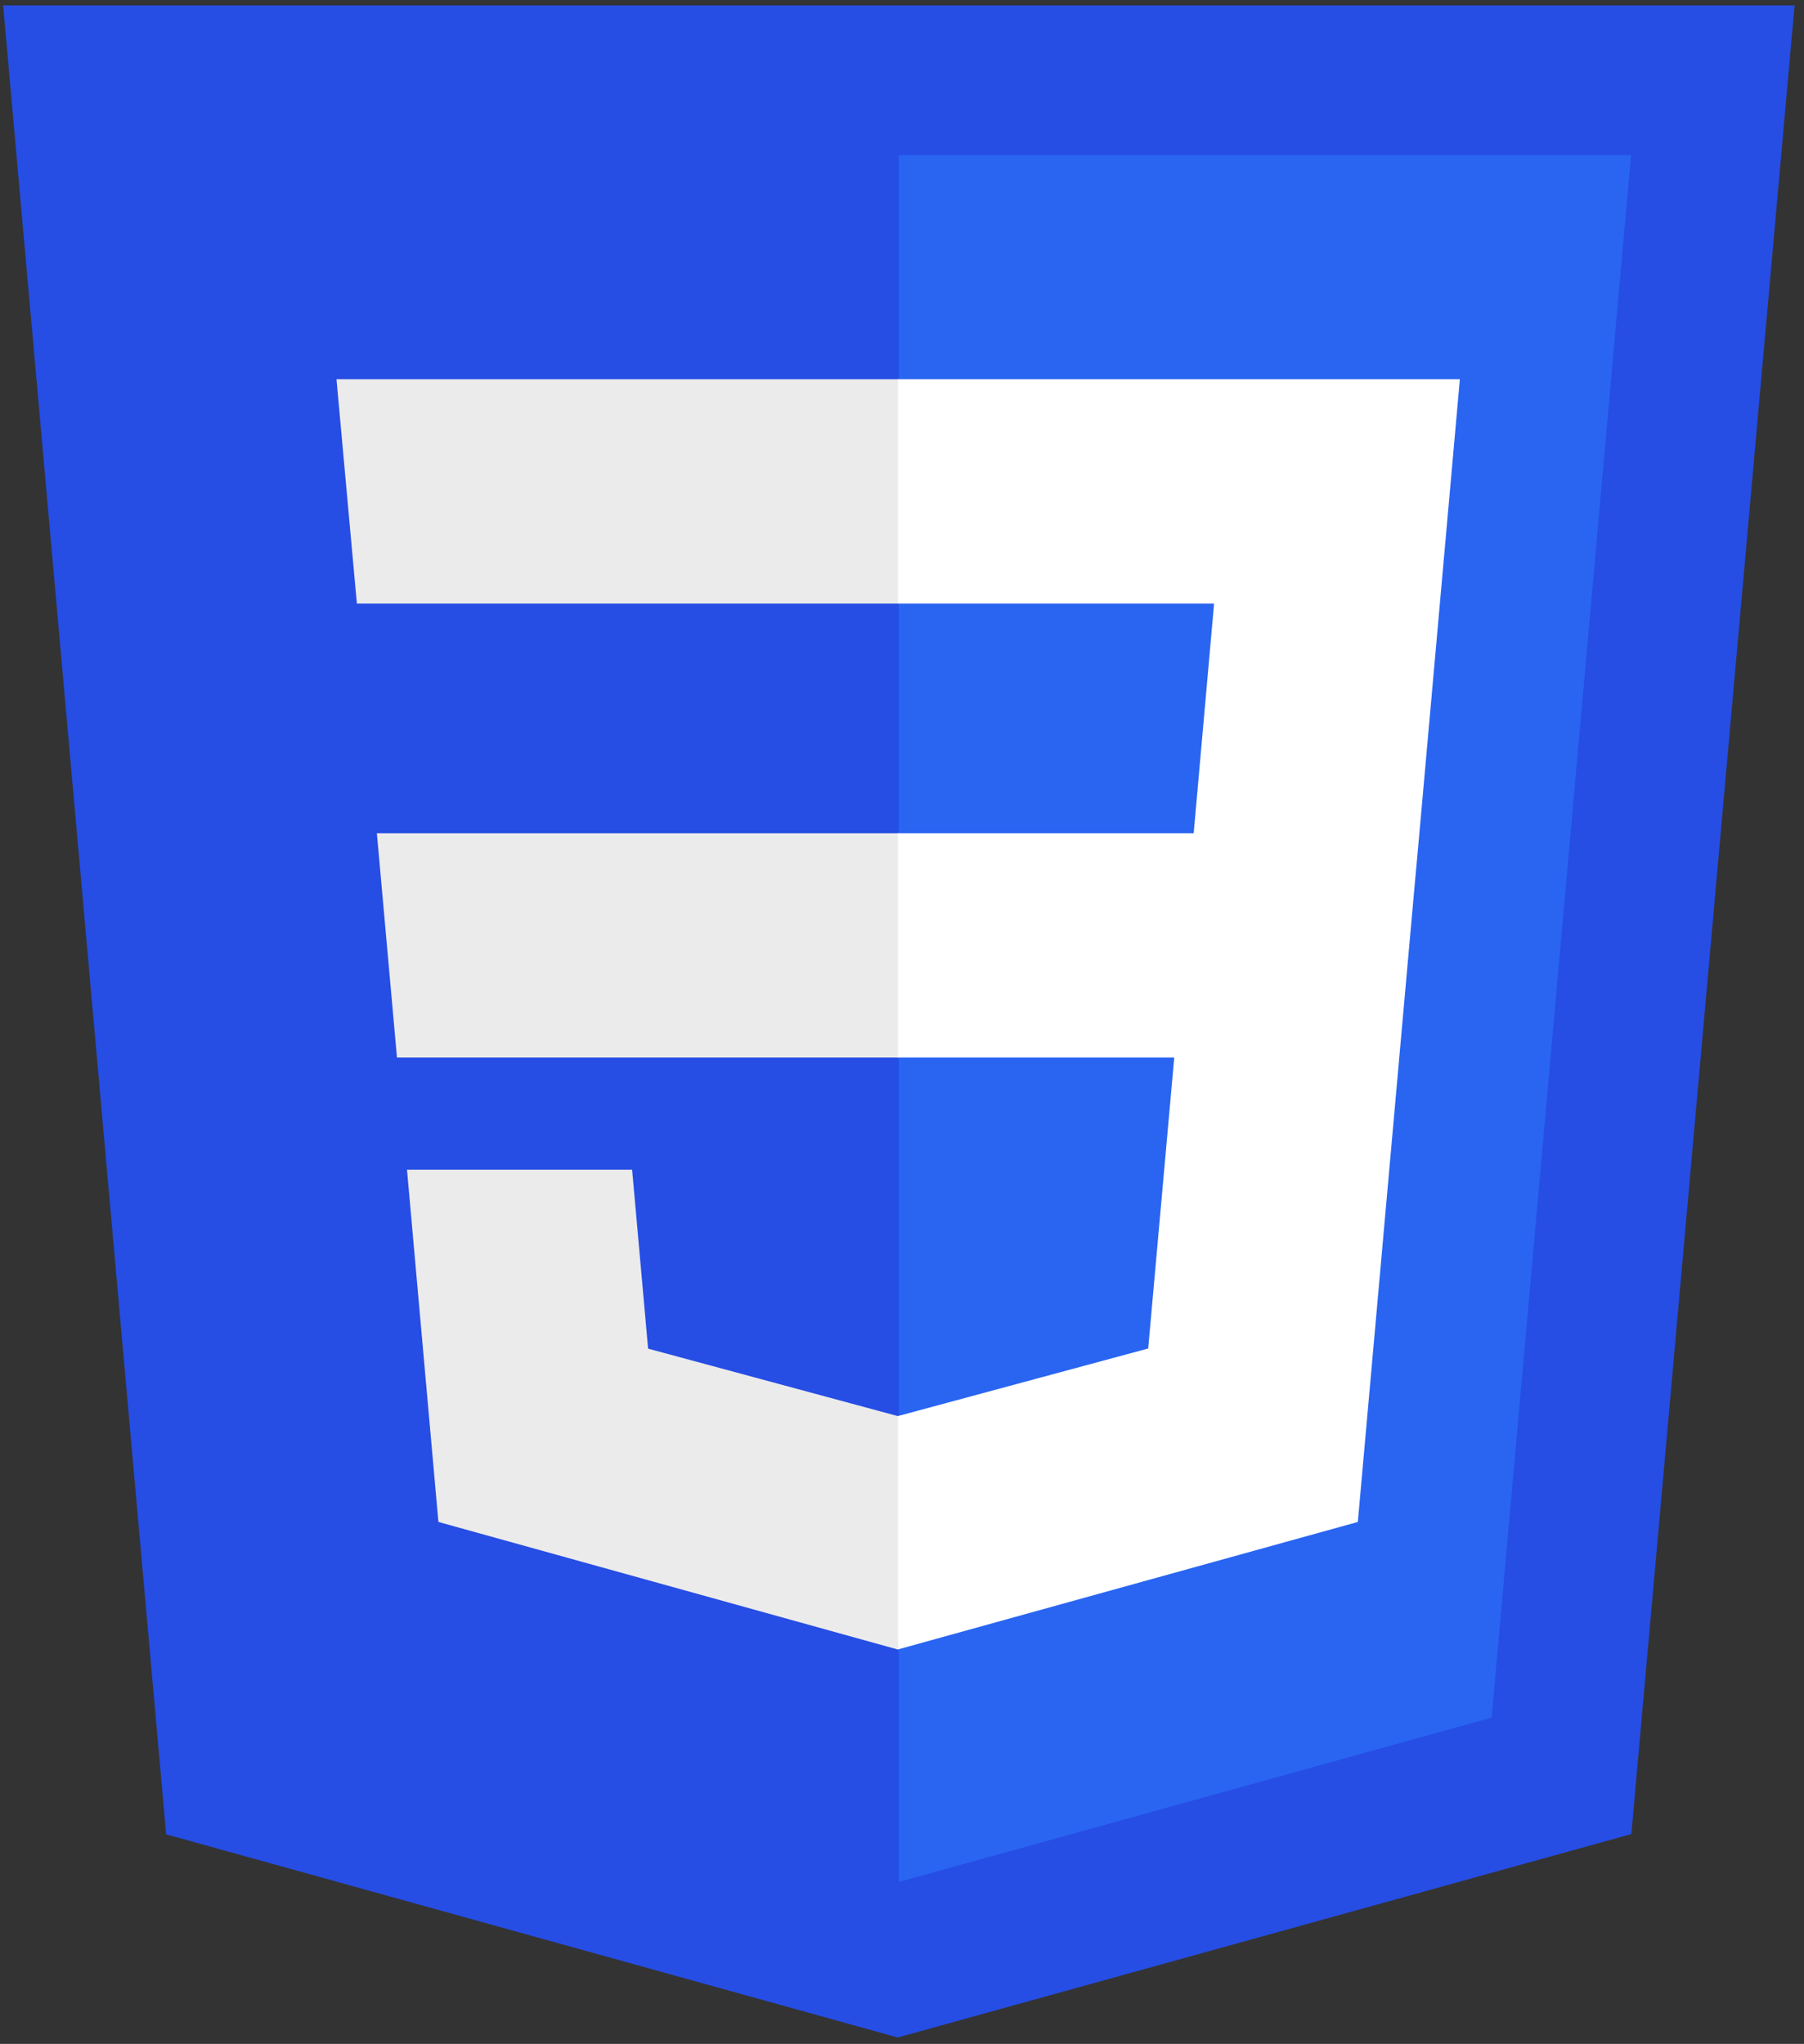 <svg xmlns="http://www.w3.org/2000/svg" width="226" height="256" viewBox="0 0 226 256">
  <rect x="0" y="0" width="226" height="256" fill="#333333" stroke="none"/>
  <g fill="none">
    <polygon fill="#264DE4" points="112.468 255.198 20.816 229.754 .391 .674 224.818 .674 204.372 229.718"/>
    <polygon fill="#2965F1" points="186.869 215.134 204.341 19.404 112.605 19.404 112.605 235.722"/>
    <polygon fill="#EBEBEB" points="47.214 104.367 49.732 132.463 112.605 132.463 112.605 104.367"/>
    <polygon fill="#EBEBEB" points="42.154 47.501 44.708 75.597 112.605 75.597 112.605 47.501"/>
    <polygon fill="#EBEBEB" points="112.605 177.335 112.482 177.368 81.192 168.919 79.191 146.511 50.987 146.511 54.923 190.626 112.475 206.603 112.605 206.566"/>
    <polygon fill="#FFF" points="177.816 104.367 182.888 47.501 112.508 47.501 112.508 75.597 152.097 75.597 149.541 104.367 112.508 104.367 112.508 132.463 147.105 132.463 143.843 168.901 112.508 177.359 112.508 206.588 170.105 190.626 170.529 185.879 177.131 111.912"/>
  </g>
</svg>
